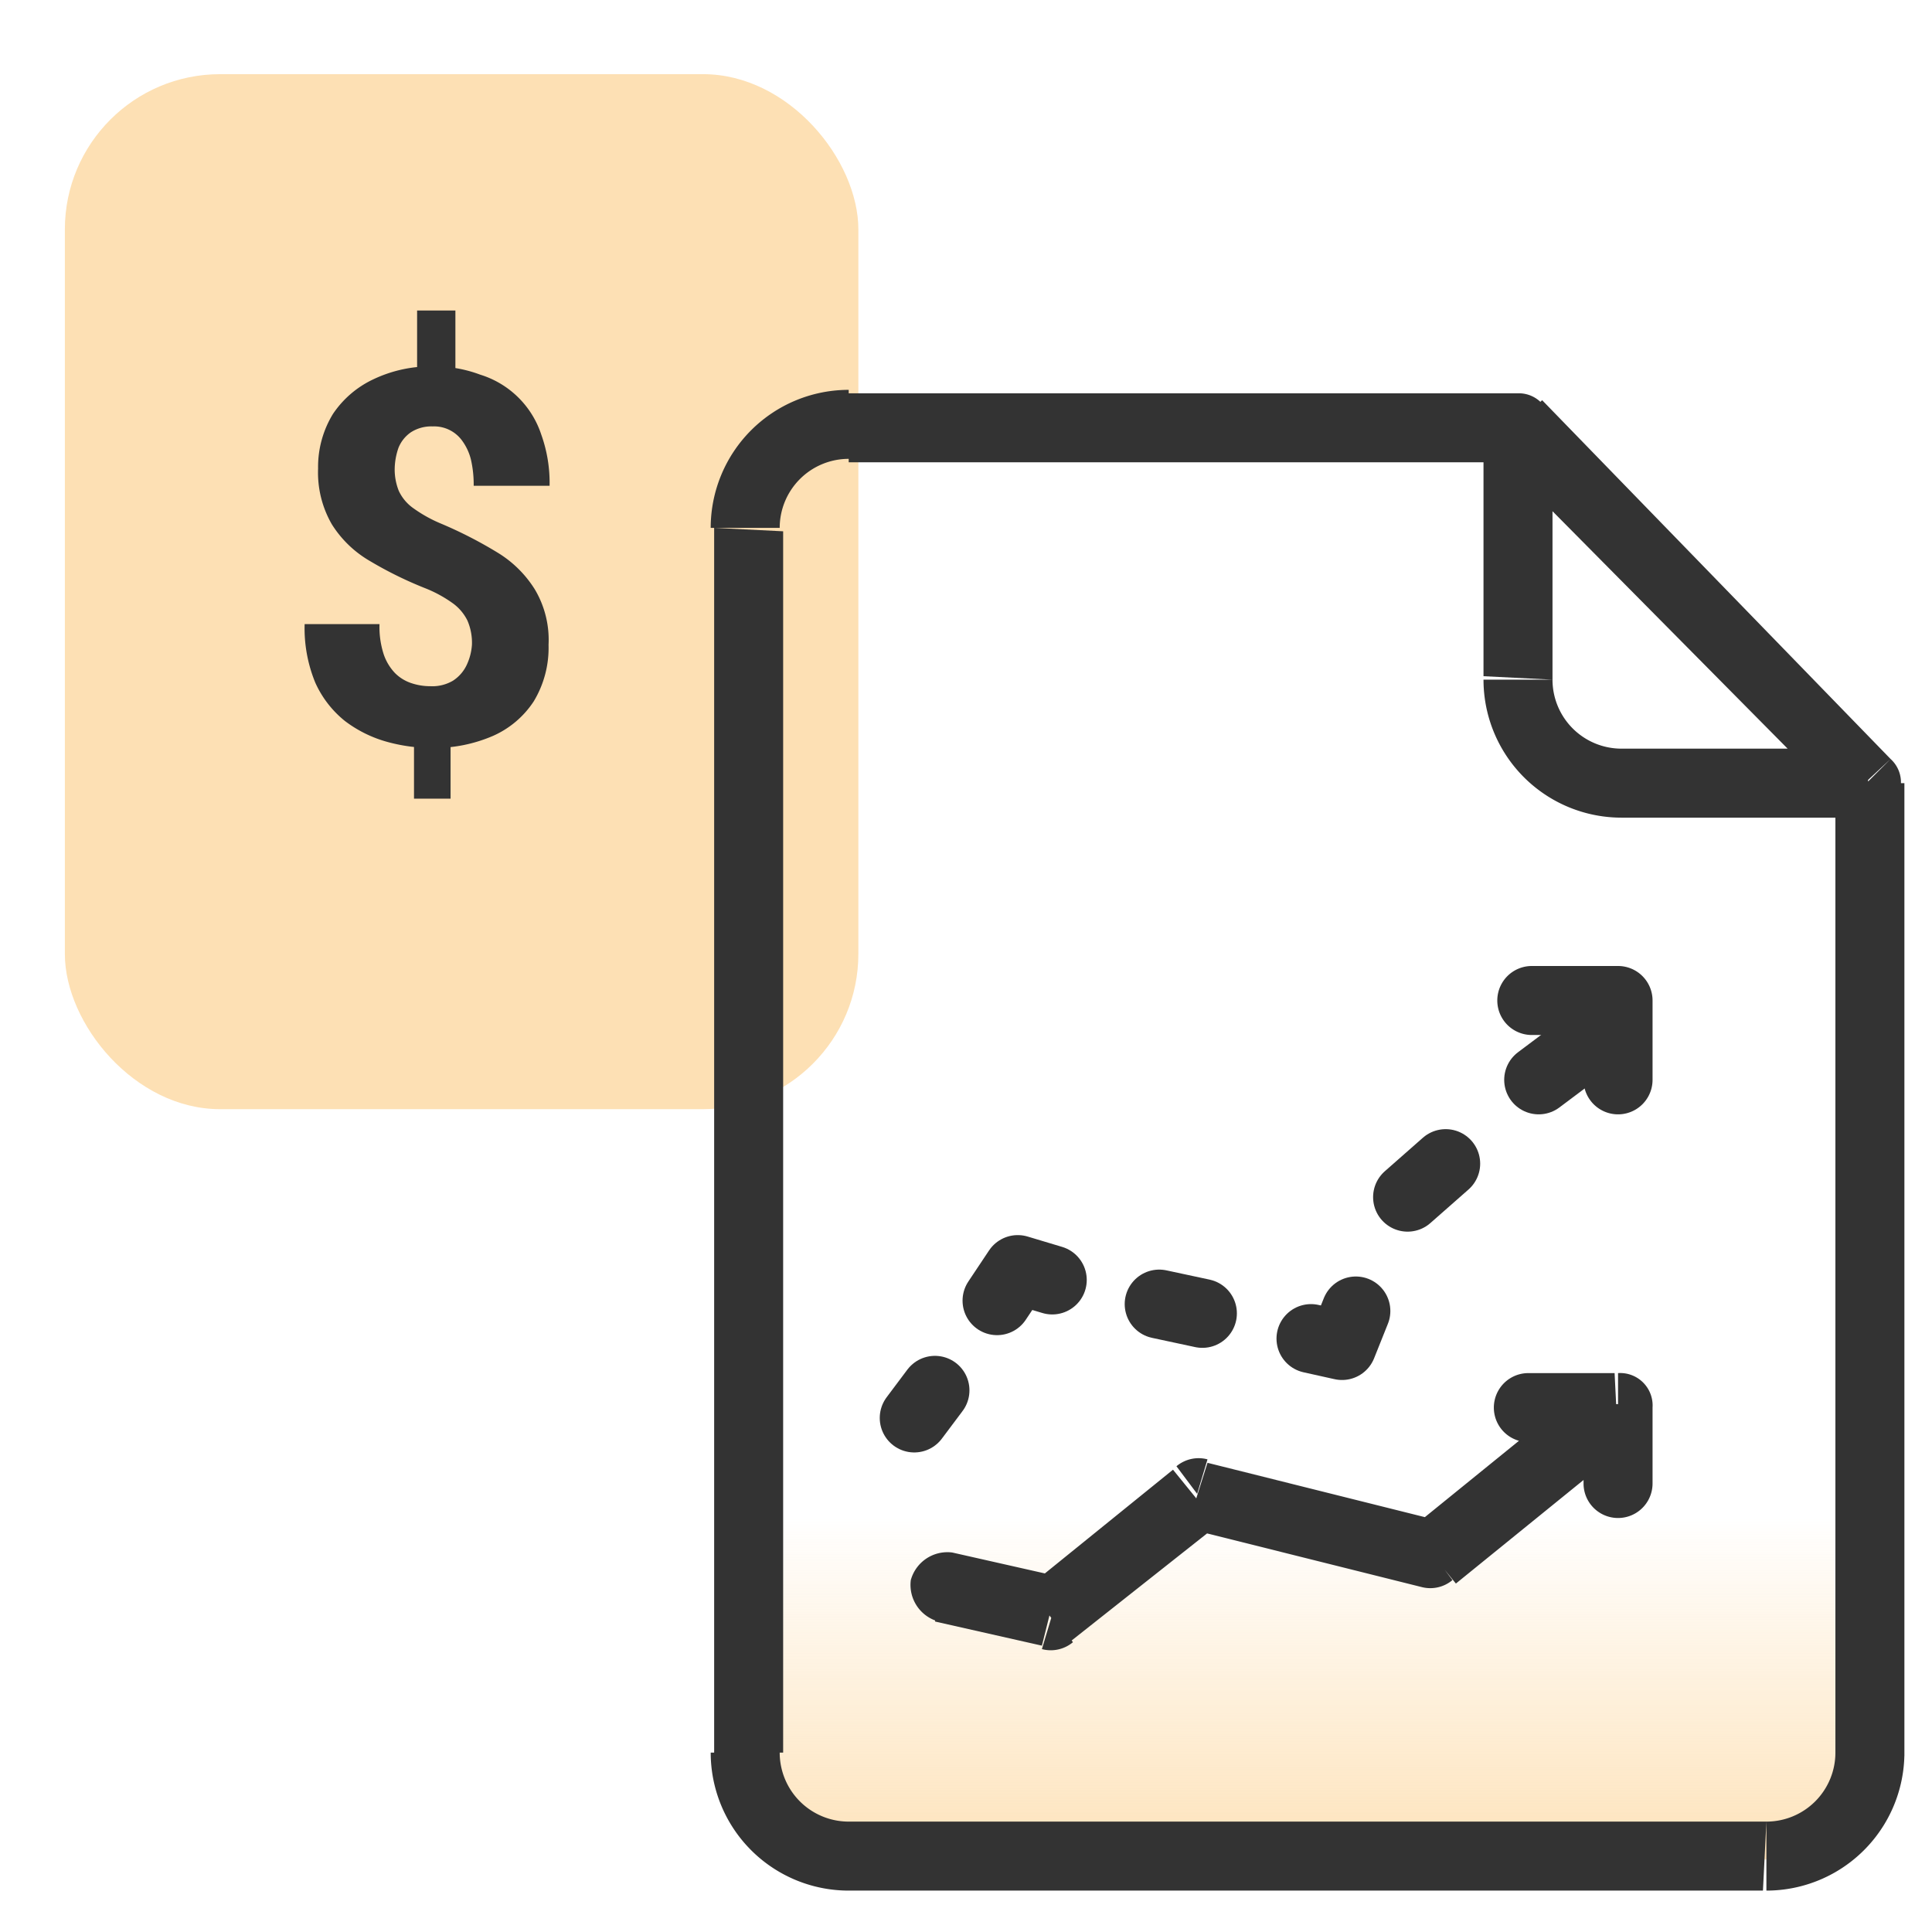 <svg id="Layer_1" data-name="Layer 1" xmlns="http://www.w3.org/2000/svg" xmlns:xlink="http://www.w3.org/1999/xlink" viewBox="0 0 56 56"><defs><style>.cls-1{fill:#fde0b4;}.cls-2{fill:#333;}.cls-3{fill:url(#linear-gradient);}.cls-4,.cls-5,.cls-6{fill:none;stroke:#333;stroke-linecap:round;stroke-linejoin:round;stroke-width:2px;}.cls-5{stroke-dasharray:1.28 3.2;}.cls-6{stroke-dasharray:1.47 3.67;}</style><linearGradient id="linear-gradient" x1="37.85" y1="-923.18" x2="37.85" y2="-912.31" gradientTransform="matrix(1, 0, 0, -1, 0, -868.34)" gradientUnits="userSpaceOnUse"><stop offset="0" stop-color="#fde0b4"/><stop offset="1" stop-color="#fde0b4" stop-opacity="0"/></linearGradient></defs><rect class="cls-1" x="1.88" y="2.15" width="23" height="30" rx="4.5"/><path class="cls-2" d="M13.2,9v2.18H12.09V9Zm-.14,12.15v2H12v-2Zm.62-2.47a1.63,1.63,0,0,0-.13-.69,1.36,1.36,0,0,0-.42-.5,3.69,3.69,0,0,0-.78-.43,11.18,11.18,0,0,1-1.63-.8,3.19,3.19,0,0,1-1.1-1.06,3,3,0,0,1-.4-1.62A2.94,2.94,0,0,1,9.65,12a2.88,2.88,0,0,1,1.16-1,3.87,3.87,0,0,1,1.74-.38,3.77,3.77,0,0,1,1.37.24,2.7,2.7,0,0,1,1.77,1.74,4.14,4.14,0,0,1,.24,1.48h-2.2a3.22,3.22,0,0,0-.08-.76,1.56,1.56,0,0,0-.25-.54,1,1,0,0,0-.86-.42,1.09,1.09,0,0,0-.63.17,1,1,0,0,0-.36.45,1.94,1.94,0,0,0-.11.63,1.67,1.67,0,0,0,.12.62,1.27,1.27,0,0,0,.42.5,4,4,0,0,0,.81.45,12.37,12.37,0,0,1,1.62.83,3.28,3.28,0,0,1,1.09,1.07,2.86,2.86,0,0,1,.4,1.61,3,3,0,0,1-.43,1.64,2.73,2.73,0,0,1-1.18,1,4.29,4.29,0,0,1-1.76.35,4.89,4.89,0,0,1-1.32-.18A3.61,3.61,0,0,1,10,20.9a3,3,0,0,1-.86-1.11,4.14,4.14,0,0,1-.31-1.7H11a2.58,2.58,0,0,0,.12.87,1.47,1.47,0,0,0,.33.55,1.2,1.2,0,0,0,.47.29,1.71,1.71,0,0,0,.55.09,1.18,1.18,0,0,0,.66-.16,1.1,1.1,0,0,0,.39-.44A1.62,1.62,0,0,0,13.68,18.68Z"/><path class="cls-3" d="M24.6,12.4H44L54.1,22.7V50.9a3,3,0,0,1-3,3H24.6a3,3,0,0,1-3-3V15.4A3,3,0,0,1,24.6,12.4Z"/><path class="cls-2" d="M44,12.4l.7-.7a.91.91,0,0,0-.7-.3ZM54.1,22.7h1a.91.91,0,0,0-.3-.7ZM44,11.4H24.6v2H44Zm7.2,41.4H24.6v2H51.1ZM20.7,15.3V50.8h2V15.4ZM55.2,50.8V22.7h-2V50.9h2ZM54.8,22,44.7,11.6,43.2,13,53.4,23.3Zm-.7-.3H47v2h7.2Zm-9.1-2V12.3H43v7.3ZM24.6,52.8a2,2,0,0,1-2-2h-2a4,4,0,0,0,4,4Zm0-41.5a4,4,0,0,0-4,4h2a2,2,0,0,1,2-2ZM47,21.7a2,2,0,0,1-2-2H43a4,4,0,0,0,4,4Zm4.2,33.1a4,4,0,0,0,4-4h-2a2,2,0,0,1-2,2Z"/><path class="cls-2" d="M30.5,46.8l.6.8a1,1,0,0,1-.9.2Zm-3.3.2a1.1,1.1,0,0,1-.8-1.2h0a1.1,1.1,0,0,1,1.2-.8h0Zm7.5-3.7-.6-.8a1,1,0,0,1,.9-.2ZM41.5,45l.6.8a1,1,0,0,1-.9.2Zm5.4-4.2v-1a.94.94,0,0,1,1,1Zm-2.6,1a1,1,0,0,1,0-2ZM47.9,43a1,1,0,0,1-2,0ZM30.2,47.7,27.1,47l.5-2,3.1.7ZM29.8,46,34,42.6l1.3,1.6L31,47.6ZM35,42.4l6.8,1.7L41.2,46l-6.8-1.7Zm5.9,1.9L46.2,40l1.3,1.6-5.3,4.3Zm6-2.5H44.3v-2h2.5Zm1-1V43h-2V40.7h2Z"/><line class="cls-4" x1="26.5" y1="41.1" x2="27.1" y2="40.3"/><polyline class="cls-4" points="28.9 37.7 29.5 36.8 30.5 37.1"/><line class="cls-5" x1="33.6" y1="37.8" x2="36.4" y2="38.4"/><polyline class="cls-4" points="38 38.8 38.9 39 39.3 38"/><line class="cls-6" x1="40.8" y1="34.7" x2="43.3" y2="32.5"/><line class="cls-4" x1="44.6" y1="31.3" x2="45.4" y2="30.7"/><path class="cls-2" d="M46.9,28H44.4a1,1,0,0,0,0,2h1.5v1.3a1,1,0,1,0,2,0V29A1,1,0,0,0,46.9,28Z"/></svg>